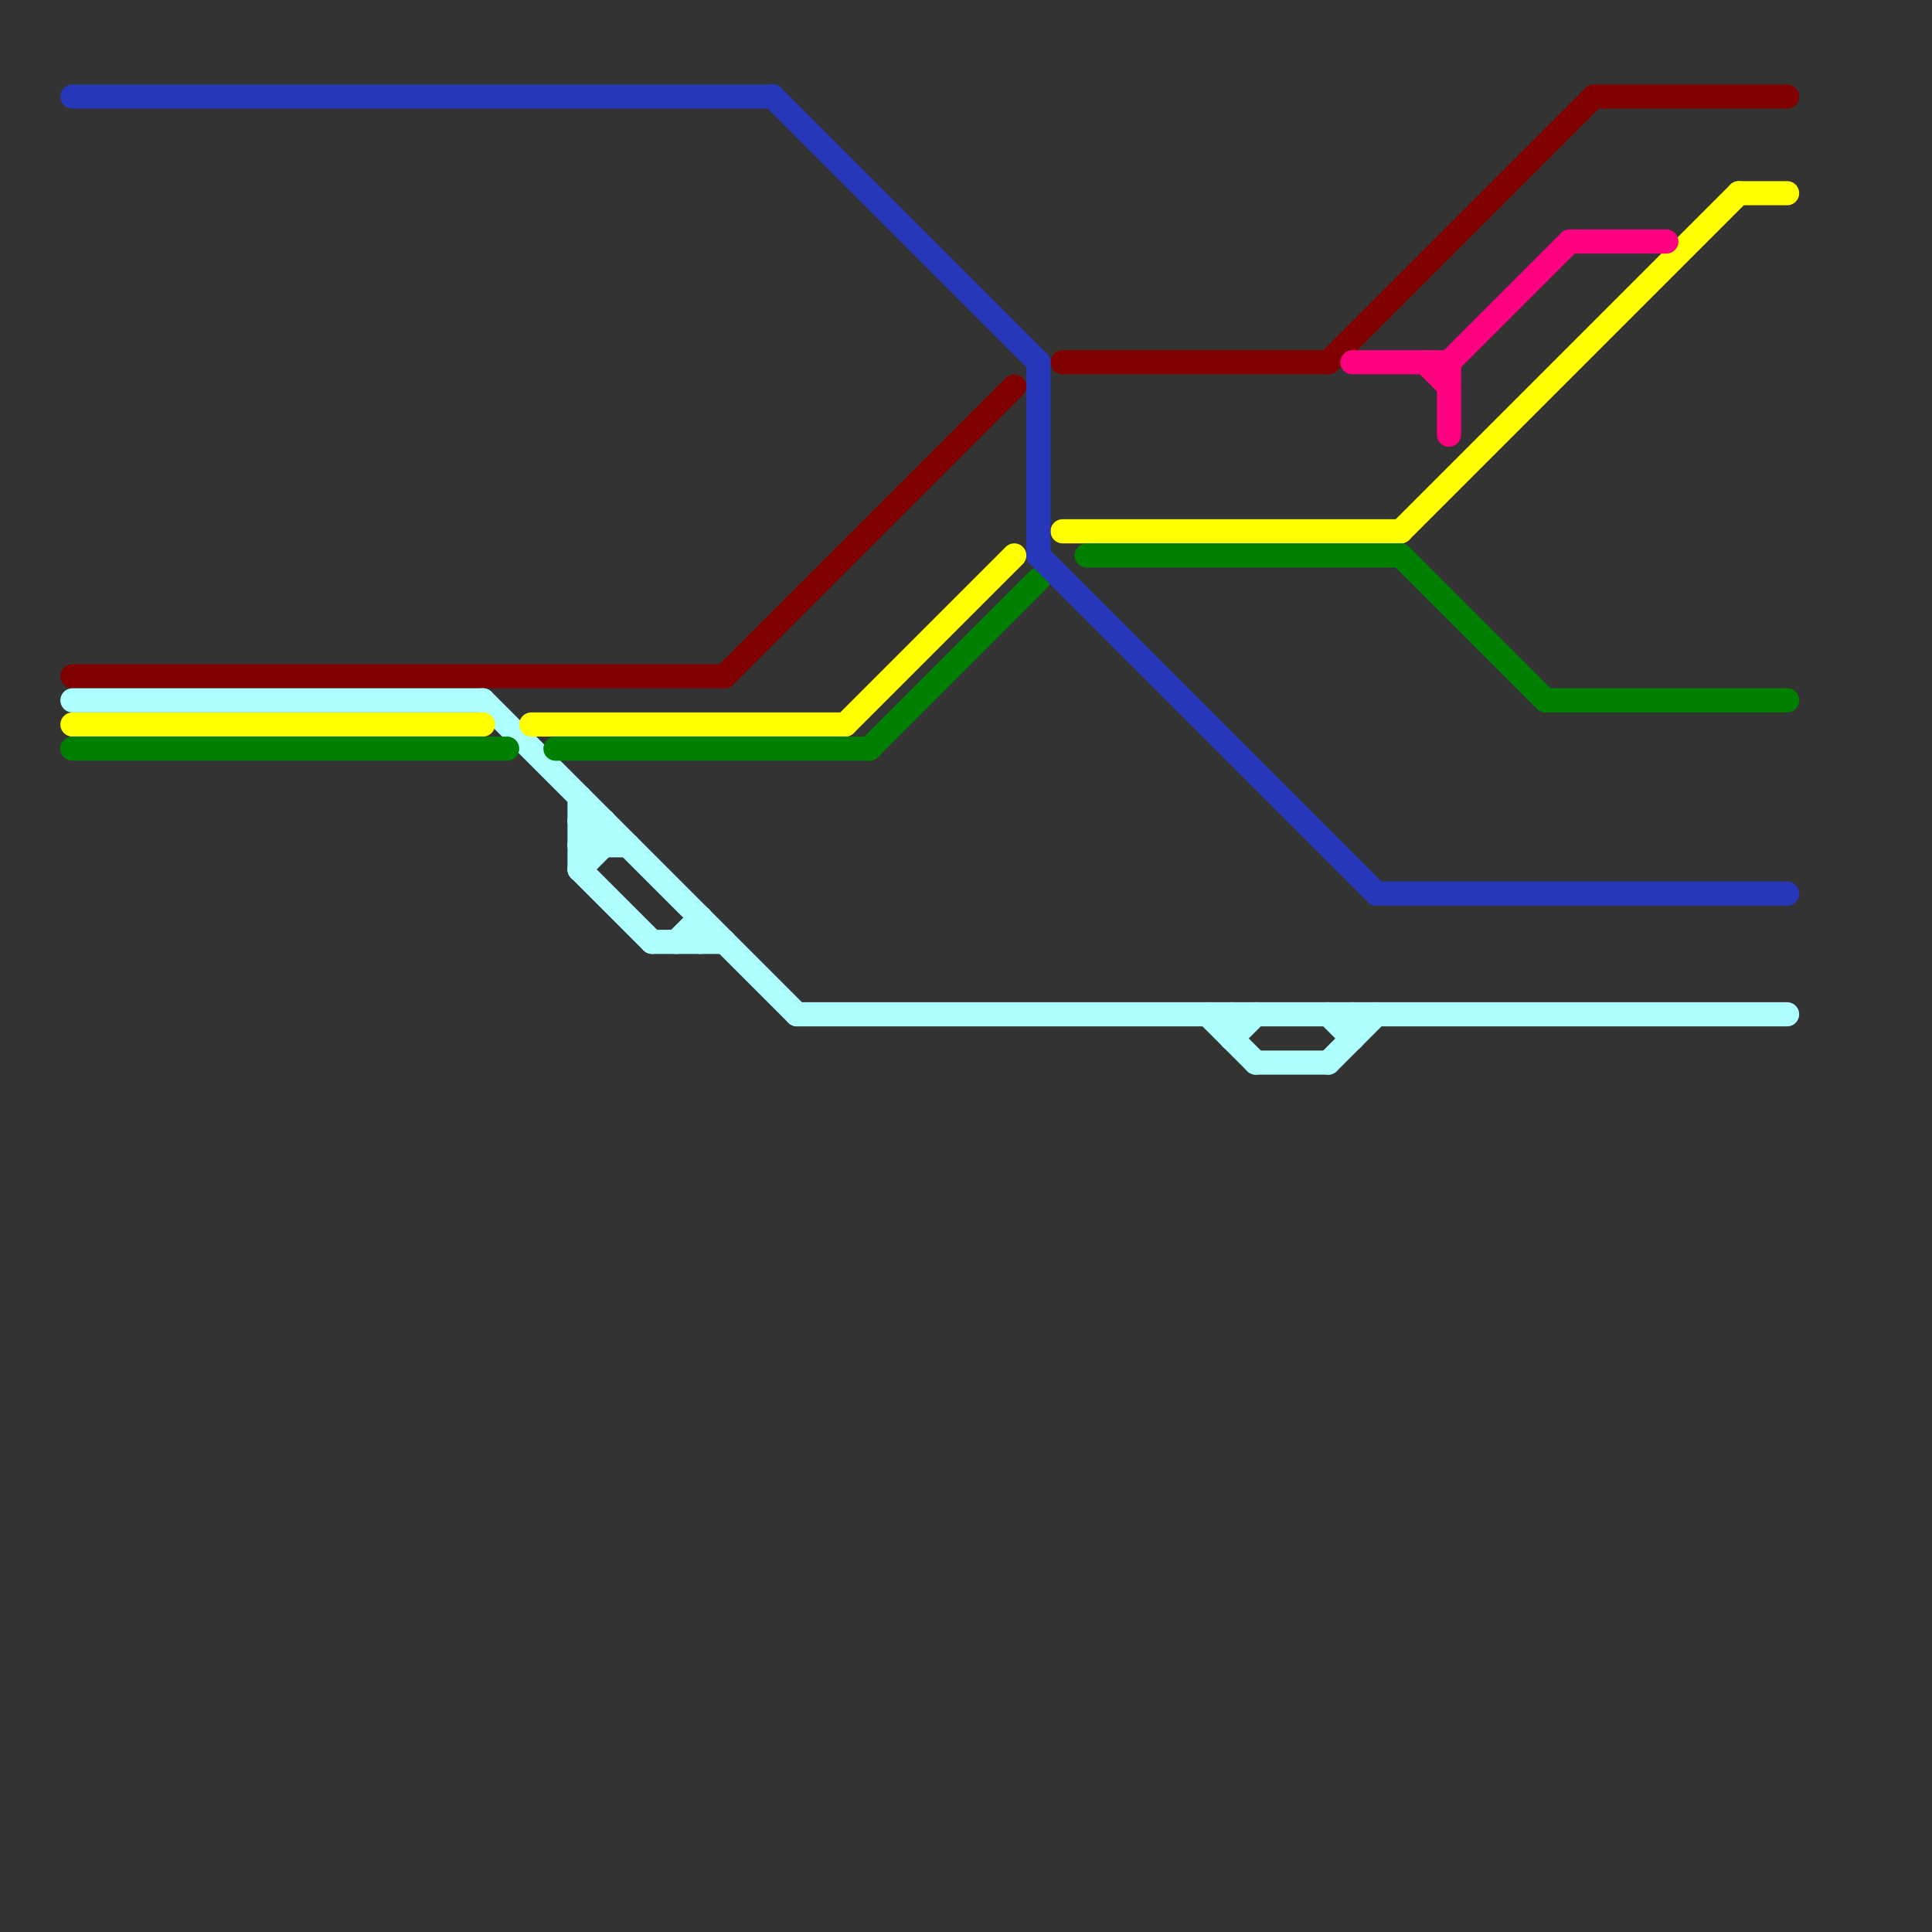 
<svg version="1.1" xmlns="http://www.w3.org/2000/svg" viewBox="0 0 80 80">
<rect x="0" y="0" width="80" height="80" fill="#333333" stroke="none"/>
<style>text { font: 1px Helvetica; font-weight: 600; white-space: pre; dominant-baseline: central; } line { stroke-width: 1; fill: none; stroke-linecap: round; stroke-linejoin: round; } .c0 { stroke: #800000 } .c1 { stroke: #aeffff } .c2 { stroke: #ffff00 } .c3 { stroke: #008000 } .c4 { stroke: #2637ba } .c5 { stroke: #ff0080 }</style><defs><g id="wm-xf"><circle r="1.2" fill="#000"/><circle r="0.9" fill="#fff"/><circle r="0.6" fill="#000"/><circle r="0.3" fill="#fff"/></g><g id="wm"><circle r="0.6" fill="#000"/><circle r="0.3" fill="#fff"/></g></defs><line class="c0" x1="55" y1="15" x2="66" y2="4"/><line class="c0" x1="44" y1="15" x2="55" y2="15"/><line class="c0" x1="30" y1="28" x2="42" y2="16"/><line class="c0" x1="66" y1="4" x2="74" y2="4"/><line class="c0" x1="3" y1="28" x2="30" y2="28"/><line class="c1" x1="56" y1="42" x2="56" y2="43"/><line class="c1" x1="52" y1="44" x2="55" y2="44"/><line class="c1" x1="50" y1="42" x2="52" y2="44"/><line class="c1" x1="24" y1="33" x2="24" y2="36"/><line class="c1" x1="51" y1="42" x2="51" y2="43"/><line class="c1" x1="51" y1="43" x2="52" y2="42"/><line class="c1" x1="28" y1="39" x2="29" y2="38"/><line class="c1" x1="24" y1="36" x2="27" y2="39"/><line class="c1" x1="24" y1="35" x2="25" y2="34"/><line class="c1" x1="20" y1="29" x2="33" y2="42"/><line class="c1" x1="55" y1="44" x2="57" y2="42"/><line class="c1" x1="24" y1="34" x2="25" y2="35"/><line class="c1" x1="24" y1="35" x2="26" y2="35"/><line class="c1" x1="33" y1="42" x2="74" y2="42"/><line class="c1" x1="55" y1="42" x2="56" y2="43"/><line class="c1" x1="3" y1="29" x2="20" y2="29"/><line class="c1" x1="27" y1="39" x2="30" y2="39"/><line class="c1" x1="25" y1="34" x2="25" y2="35"/><line class="c1" x1="29" y1="38" x2="29" y2="39"/><line class="c1" x1="24" y1="36" x2="25" y2="35"/><line class="c1" x1="24" y1="34" x2="25" y2="34"/><line class="c2" x1="22" y1="30" x2="35" y2="30"/><line class="c2" x1="44" y1="22" x2="58" y2="22"/><line class="c2" x1="3" y1="30" x2="20" y2="30"/><line class="c2" x1="58" y1="22" x2="72" y2="8"/><line class="c2" x1="35" y1="30" x2="42" y2="23"/><line class="c2" x1="72" y1="8" x2="74" y2="8"/><line class="c3" x1="58" y1="23" x2="64" y2="29"/><line class="c3" x1="36" y1="31" x2="43" y2="24"/><line class="c3" x1="3" y1="31" x2="21" y2="31"/><line class="c3" x1="64" y1="29" x2="74" y2="29"/><line class="c3" x1="45" y1="23" x2="58" y2="23"/><line class="c3" x1="23" y1="31" x2="36" y2="31"/><line class="c4" x1="43" y1="23" x2="57" y2="37"/><line class="c4" x1="32" y1="4" x2="43" y2="15"/><line class="c4" x1="43" y1="15" x2="43" y2="23"/><line class="c4" x1="3" y1="4" x2="32" y2="4"/><line class="c4" x1="57" y1="37" x2="74" y2="37"/><line class="c5" x1="60" y1="15" x2="65" y2="10"/><line class="c5" x1="65" y1="10" x2="69" y2="10"/><line class="c5" x1="56" y1="15" x2="60" y2="15"/><line class="c5" x1="59" y1="15" x2="60" y2="16"/><line class="c5" x1="60" y1="15" x2="60" y2="18"/>
</svg>
